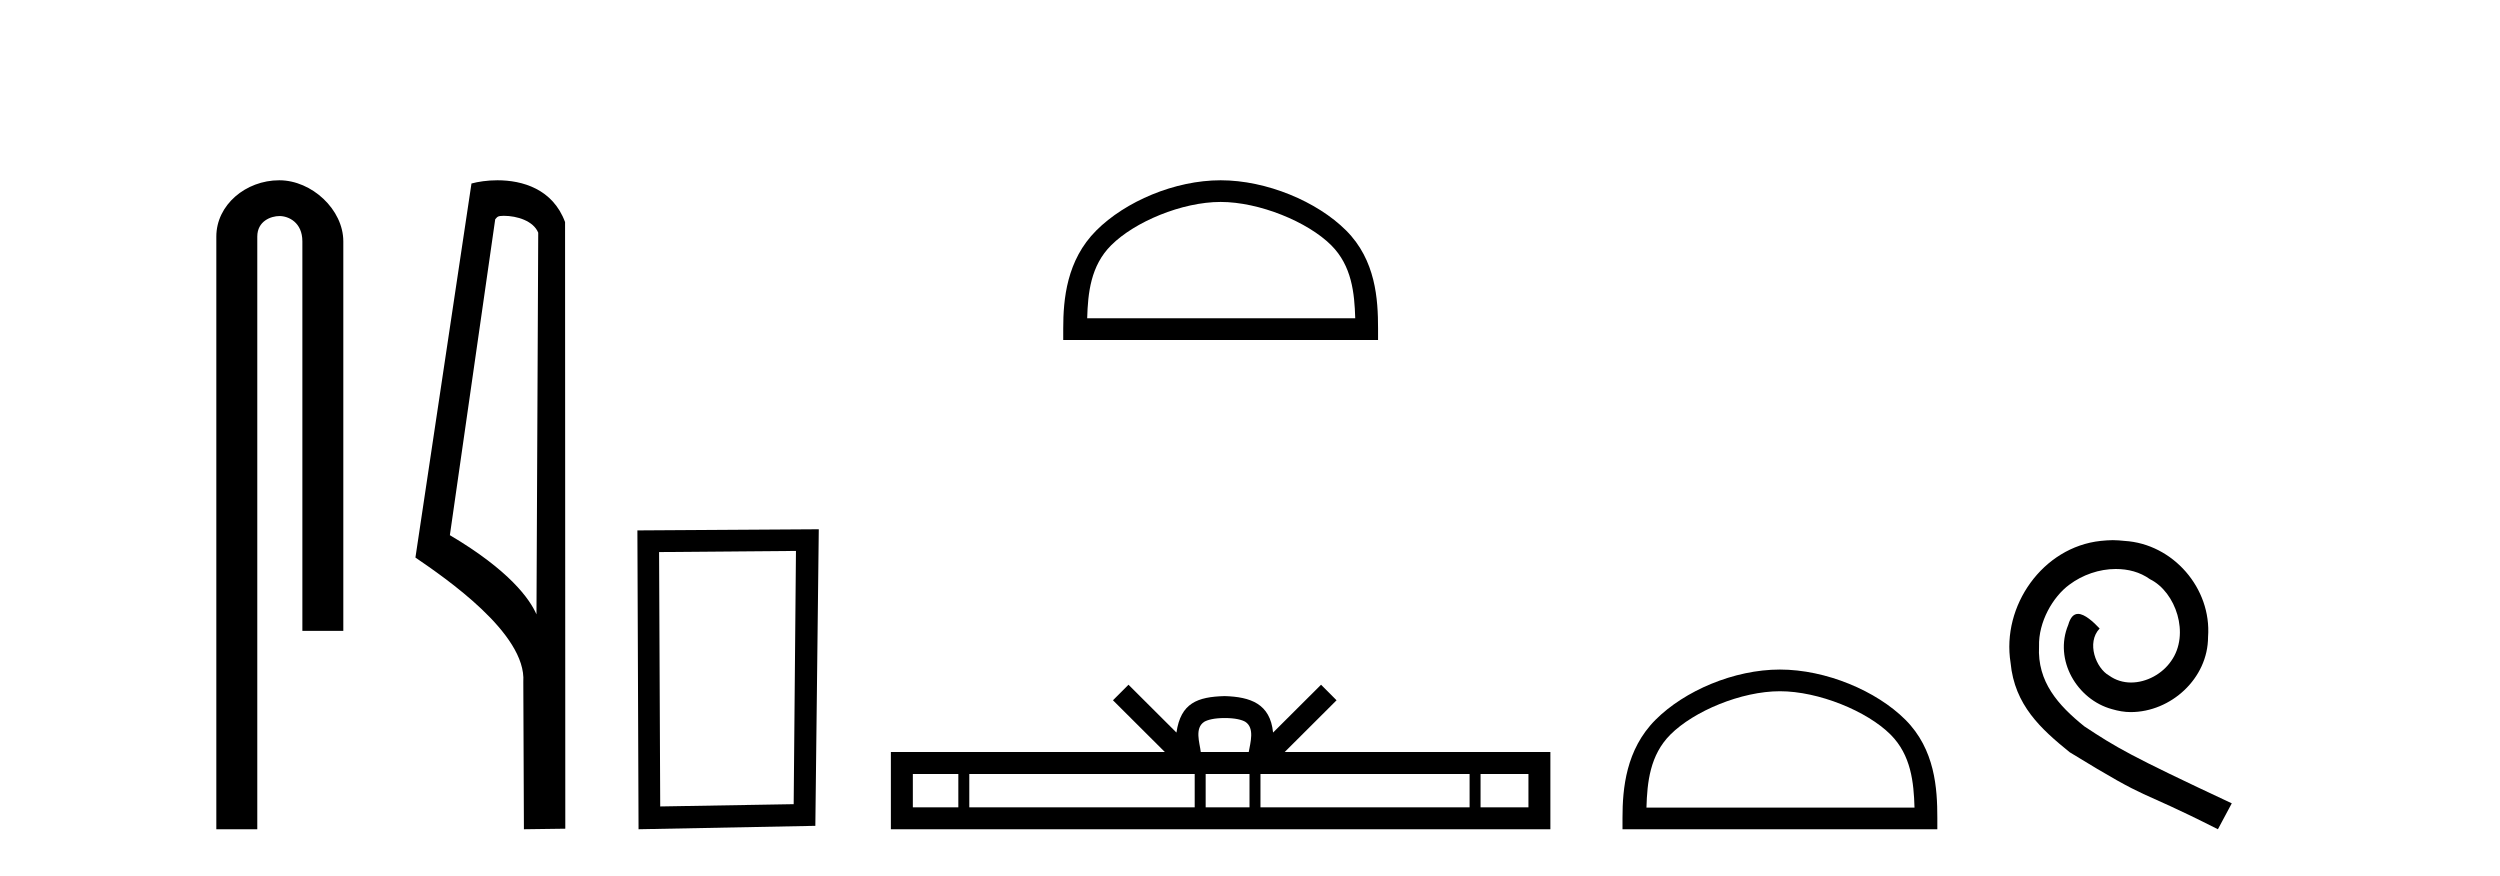 <?xml version='1.0' encoding='UTF-8' standalone='yes'?><svg xmlns='http://www.w3.org/2000/svg' xmlns:xlink='http://www.w3.org/1999/xlink' width='117.0' height='41.0' ><path d='M 13.069 8.437 C 11.5 8.437 10.124 9.591 10.124 11.072 L 10.124 38.809 L 12.041 38.809 L 12.041 11.072 C 12.041 10.346 12.68 10.111 13.081 10.111 C 13.502 10.111 14.151 10.406 14.151 11.296 L 14.151 29.526 L 16.067 29.526 L 16.067 11.296 C 16.067 9.813 14.598 8.437 13.069 8.437 Z' style='fill:#000000;stroke:none' /><path d='M 23.577 10.1 C 24.202 10.1 24.966 10.34 25.189 10.89 L 25.107 28.751 L 25.107 28.751 C 24.79 28.034 23.849 26.699 21.054 25.046 L 23.176 10.263 C 23.276 10.157 23.273 10.1 23.577 10.1 ZM 25.107 28.751 L 25.107 28.751 C 25.107 28.751 25.107 28.751 25.107 28.751 L 25.107 28.751 L 25.107 28.751 ZM 23.28 8.437 C 22.802 8.437 22.371 8.505 22.065 8.588 L 19.442 26.094 C 20.83 27.044 24.643 29.648 24.491 31.91 L 24.519 38.809 L 26.456 38.783 L 26.445 10.393 C 25.869 8.837 24.438 8.437 23.28 8.437 Z' style='fill:#000000;stroke:none' /><path d='M 37.251 25.783 L 37.144 37.635 L 30.898 37.742 L 30.845 25.837 L 37.251 25.783 ZM 38.319 24.769 L 29.83 24.823 L 29.884 38.809 L 38.158 38.649 L 38.319 24.769 Z' style='fill:#000000;stroke:none' /><path d='M 57.126 9.451 C 58.938 9.451 61.206 10.382 62.304 11.48 C 63.264 12.44 63.39 13.713 63.425 14.896 L 50.88 14.896 C 50.915 13.713 51.04 12.44 52.001 11.48 C 53.098 10.382 55.313 9.451 57.126 9.451 ZM 57.126 8.437 C 54.976 8.437 52.663 9.43 51.307 10.786 C 49.916 12.176 49.759 14.007 49.759 15.377 L 49.759 15.911 L 64.493 15.911 L 64.493 15.377 C 64.493 14.007 64.389 12.176 62.998 10.786 C 61.642 9.43 59.276 8.437 57.126 8.437 Z' style='fill:#000000;stroke:none' /><path d='M 57.319 33.604 C 57.819 33.604 58.121 33.689 58.277 33.778 C 58.731 34.068 58.514 34.761 58.441 35.195 L 56.197 35.195 C 56.143 34.752 55.898 34.076 56.362 33.778 C 56.518 33.689 56.819 33.604 57.319 33.604 ZM 44.85 36.222 L 44.85 37.782 L 42.721 37.782 L 42.721 36.222 ZM 55.912 36.222 L 55.912 37.782 L 45.363 37.782 L 45.363 36.222 ZM 58.477 36.222 L 58.477 37.782 L 56.425 37.782 L 56.425 36.222 ZM 68.777 36.222 L 68.777 37.782 L 58.99 37.782 L 58.99 36.222 ZM 71.531 36.222 L 71.531 37.782 L 69.29 37.782 L 69.29 36.222 ZM 52.813 32.045 L 52.087 32.773 L 54.516 35.195 L 41.693 35.195 L 41.693 38.809 L 72.558 38.809 L 72.558 35.195 L 60.123 35.195 L 62.551 32.773 L 61.825 32.045 L 59.58 34.284 C 59.445 32.927 58.515 32.615 57.319 32.577 C 56.041 32.611 55.257 32.9 55.058 34.284 L 52.813 32.045 Z' style='fill:#000000;stroke:none' /><path d='M 83.3 32.35 C 85.112 32.35 87.381 33.281 88.478 34.378 C 89.439 35.339 89.564 36.612 89.599 37.795 L 77.054 37.795 C 77.089 36.612 77.215 35.339 78.175 34.378 C 79.273 33.281 81.488 32.35 83.3 32.35 ZM 83.3 31.335 C 81.15 31.335 78.837 32.329 77.481 33.684 C 76.091 35.075 75.933 36.906 75.933 38.275 L 75.933 38.809 L 90.667 38.809 L 90.667 38.275 C 90.667 36.906 90.563 35.075 89.172 33.684 C 87.817 32.329 85.45 31.335 83.3 31.335 Z' style='fill:#000000;stroke:none' /><path d='M 98.878 25.279 C 98.69 25.279 98.502 25.297 98.314 25.314 C 95.598 25.604 93.668 28.354 94.095 31.019 C 94.283 33.001 95.513 34.111 96.862 35.205 C 100.877 37.665 99.749 36.759 103.798 38.809 L 104.447 37.596 C 99.63 35.341 99.049 34.983 97.545 33.992 C 96.316 33.001 95.342 31.908 95.427 30.251 C 95.393 29.106 96.076 27.927 96.845 27.364 C 97.46 26.902 98.246 26.629 99.015 26.629 C 99.595 26.629 100.142 26.766 100.62 27.107 C 101.833 27.705 102.5 29.687 101.611 30.934 C 101.201 31.532 100.467 31.942 99.732 31.942 C 99.373 31.942 99.015 31.839 98.707 31.617 C 98.092 31.276 97.631 30.08 98.263 29.414 C 97.973 29.106 97.563 28.73 97.255 28.73 C 97.05 28.73 96.896 28.884 96.794 29.243 C 96.111 30.883 97.204 32.745 98.844 33.189 C 99.134 33.274 99.425 33.326 99.715 33.326 C 101.594 33.326 103.337 31.754 103.337 29.807 C 103.508 27.534 101.697 25.45 99.425 25.314 C 99.254 25.297 99.066 25.279 98.878 25.279 Z' style='fill:#000000;stroke:none' /></svg>